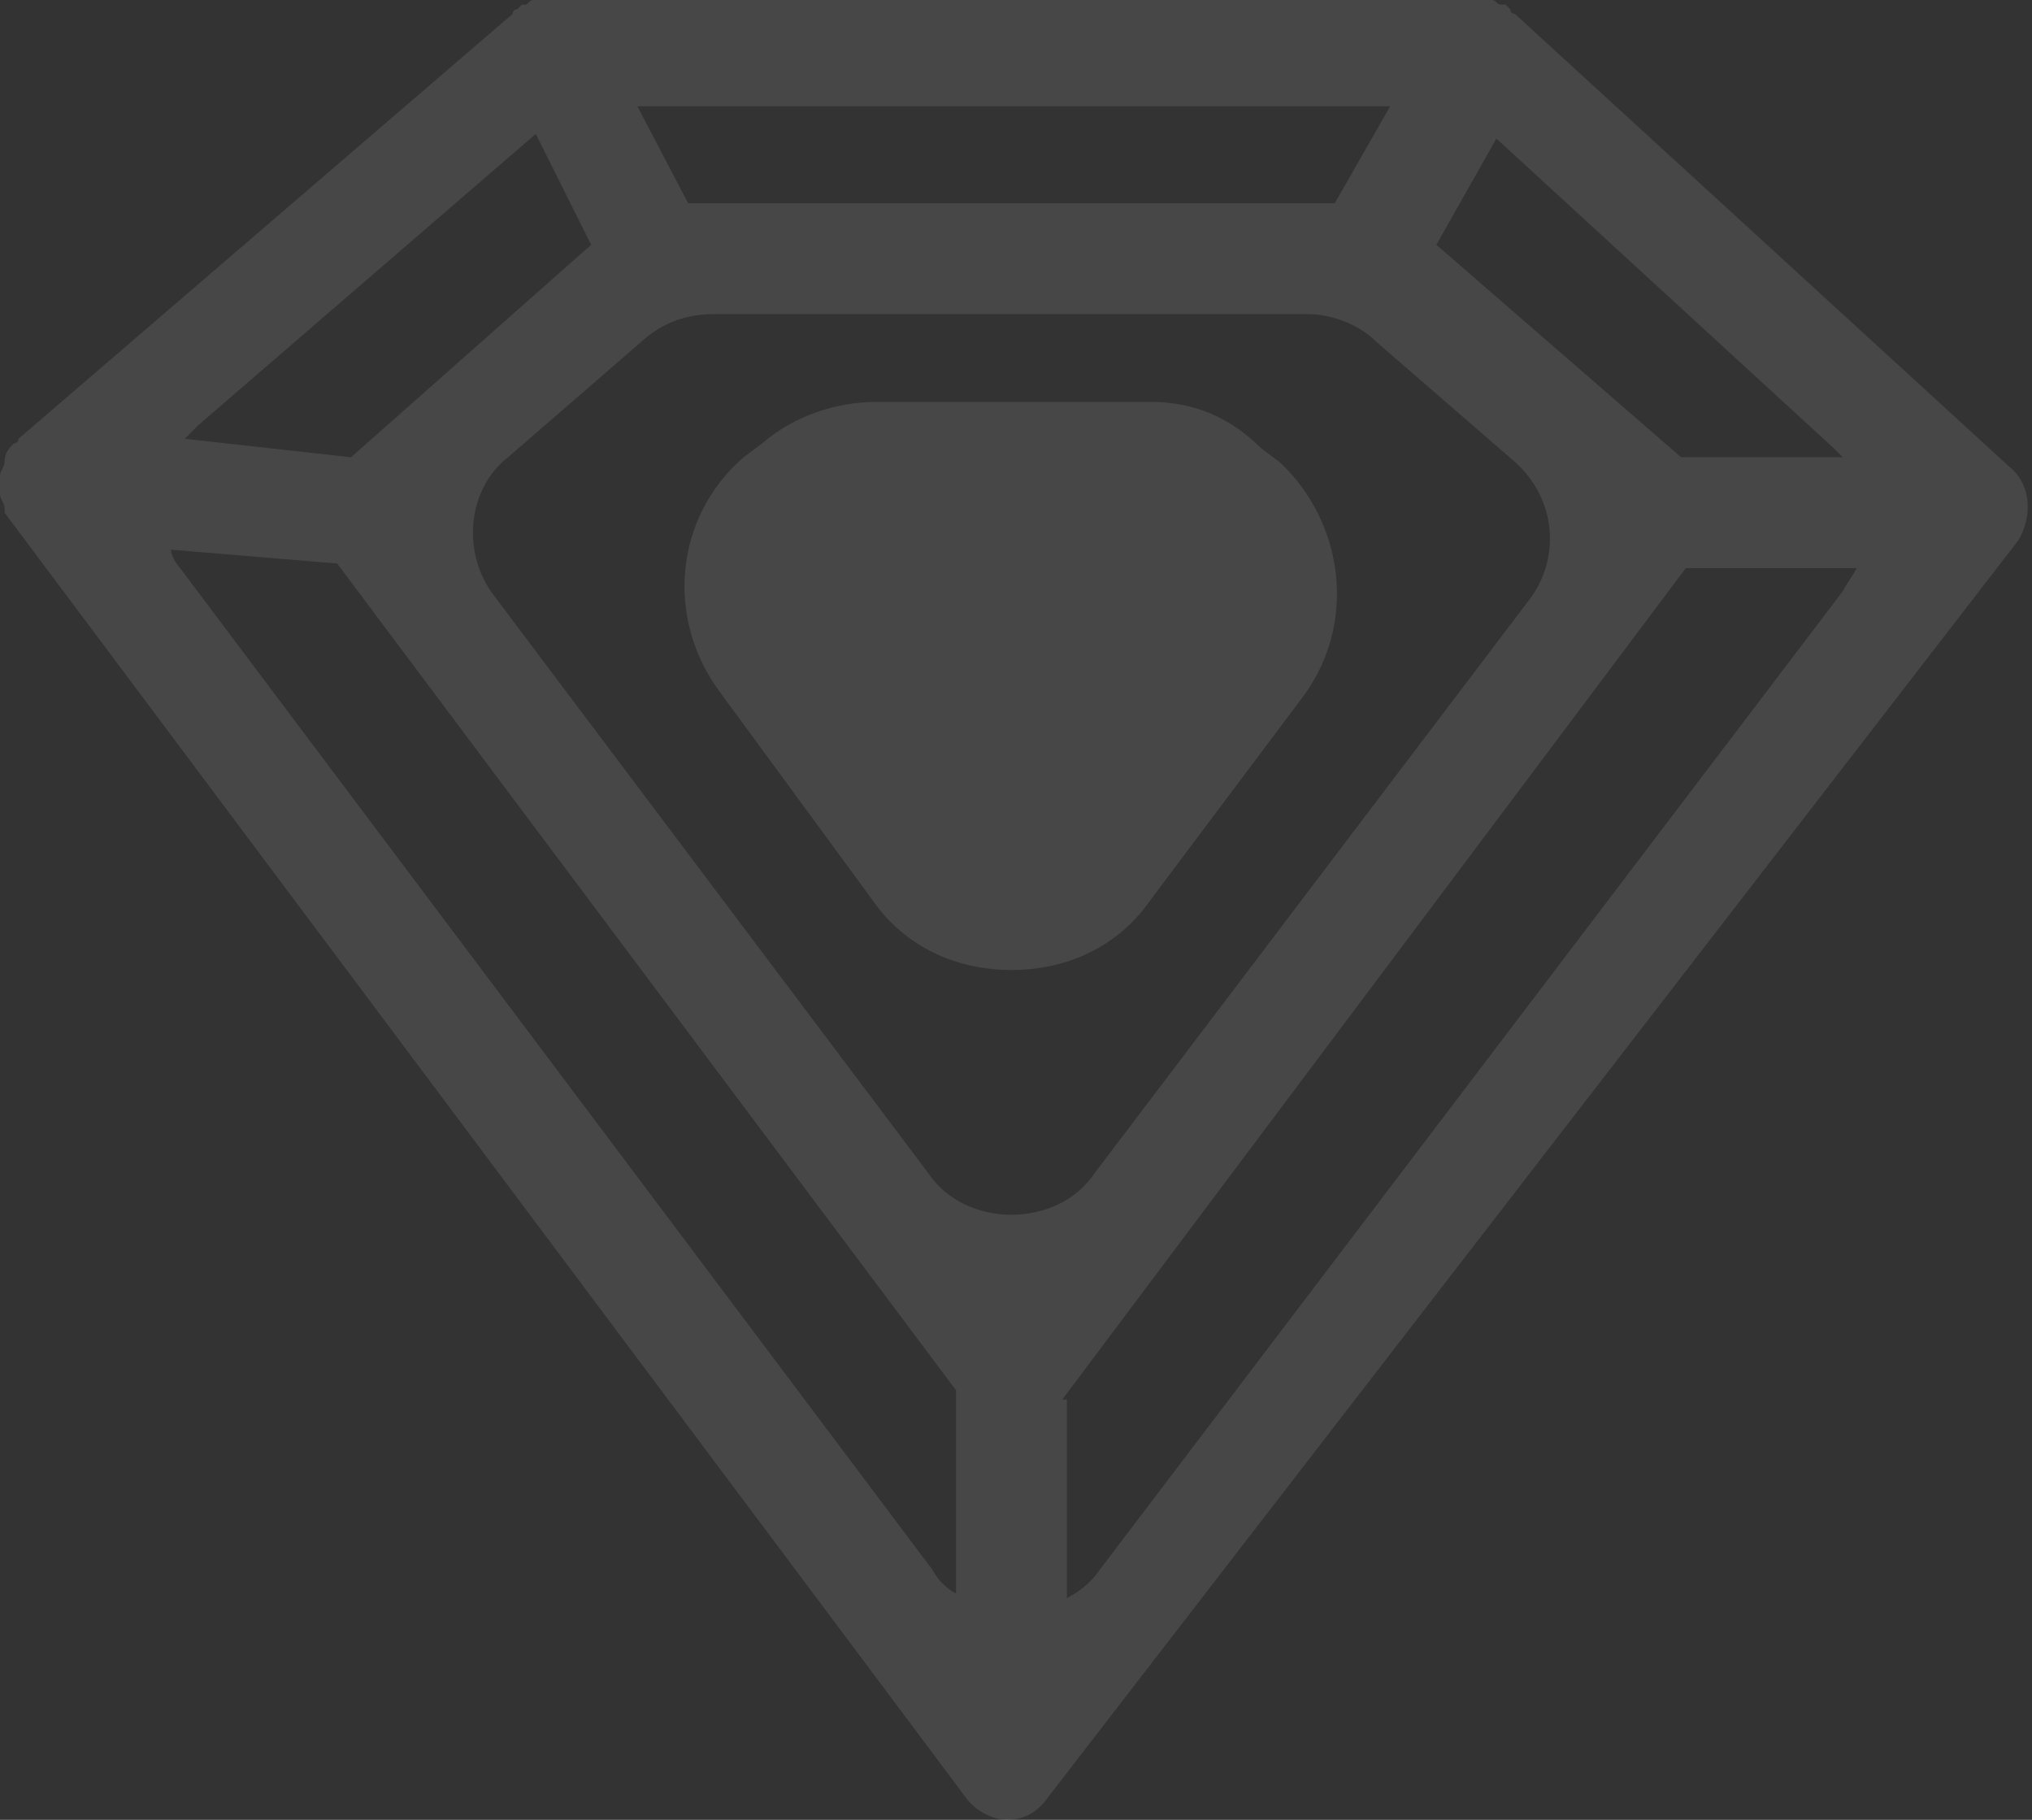 <svg width="67" height="60" viewBox="0 0 67 60" fill="none" xmlns="http://www.w3.org/2000/svg">
<rect x="0" y="0" width="67" height="60" fill="#333333" stroke="none"/>
<path d="M66.244 15.381L49.949 0.457C49.949 0.457 49.797 0.457 49.797 0.305L49.645 0.152H49.492C49.34 0.152 49.34 0 49.188 0C49.035 0 49.035 0 48.883 0C48.883 0 48.883 0 48.731 0H18.122C18.122 0 18.122 0 17.97 0C17.817 0 17.817 0 17.665 0C17.513 0 17.513 -1.13461e-08 17.36 0.152H17.208L17.056 0.305C17.056 0.305 16.904 0.305 16.904 0.457L0.609 14.467C0.609 14.467 0.609 14.619 0.457 14.619C0.305 14.772 0.152 14.924 0.152 15.228C0.152 15.381 0 15.533 0 15.685C0 15.838 0 15.99 0 16.142V16.294C0 16.447 0.152 16.599 0.152 16.751V16.904L31.827 59.239C32.132 59.695 32.741 60 33.198 60C33.807 60 34.264 59.695 34.569 59.239L66.548 17.817C67.005 17.056 67.005 15.99 66.244 15.381ZM23.604 10.355H43.096C43.858 10.355 44.772 10.66 45.381 11.269L49.949 15.228C51.32 16.447 51.472 18.426 50.406 19.797L36.091 38.68C35.482 39.594 34.416 40.051 33.35 40.051C32.284 40.051 31.218 39.594 30.609 38.68L16.294 19.645C15.228 18.274 15.381 16.142 16.751 15.076L21.32 11.117C22.081 10.508 22.843 10.355 23.604 10.355ZM55.431 15.076L47.36 8.071L49.34 4.569L60.457 14.772C60.609 14.924 60.609 14.924 60.761 15.076H55.431ZM44.01 6.701H22.69L21.015 3.503H45.838L44.01 6.701ZM19.492 8.071L11.574 15.076L6.091 14.467C6.244 14.315 6.396 14.162 6.548 14.01L17.665 4.416L19.492 8.071ZM11.117 18.579L31.523 45.838V52.538C31.218 52.386 30.914 52.081 30.761 51.777L5.939 18.731C5.787 18.579 5.635 18.274 5.635 18.122L11.117 18.579ZM35.025 46.142L55.584 18.731H61.218C61.066 19.035 60.914 19.188 60.761 19.492L36.244 51.777C35.939 52.233 35.482 52.538 35.178 52.69V46.142H35.025Z" fill="white" fill-opacity="0.1"/>
<path d="M28.782 29.695C29.848 31.218 31.523 31.98 33.35 31.98C35.178 31.98 36.853 31.218 37.919 29.695L42.944 22.995C44.772 20.558 44.315 17.208 42.183 15.228L41.574 14.772C40.508 13.706 39.289 13.249 37.919 13.249H28.934C27.564 13.249 26.193 13.706 25.127 14.619L24.518 15.076C22.233 17.056 21.929 20.406 23.756 22.843L28.782 29.695Z" fill="white" fill-opacity="0.1"/>
</svg>
